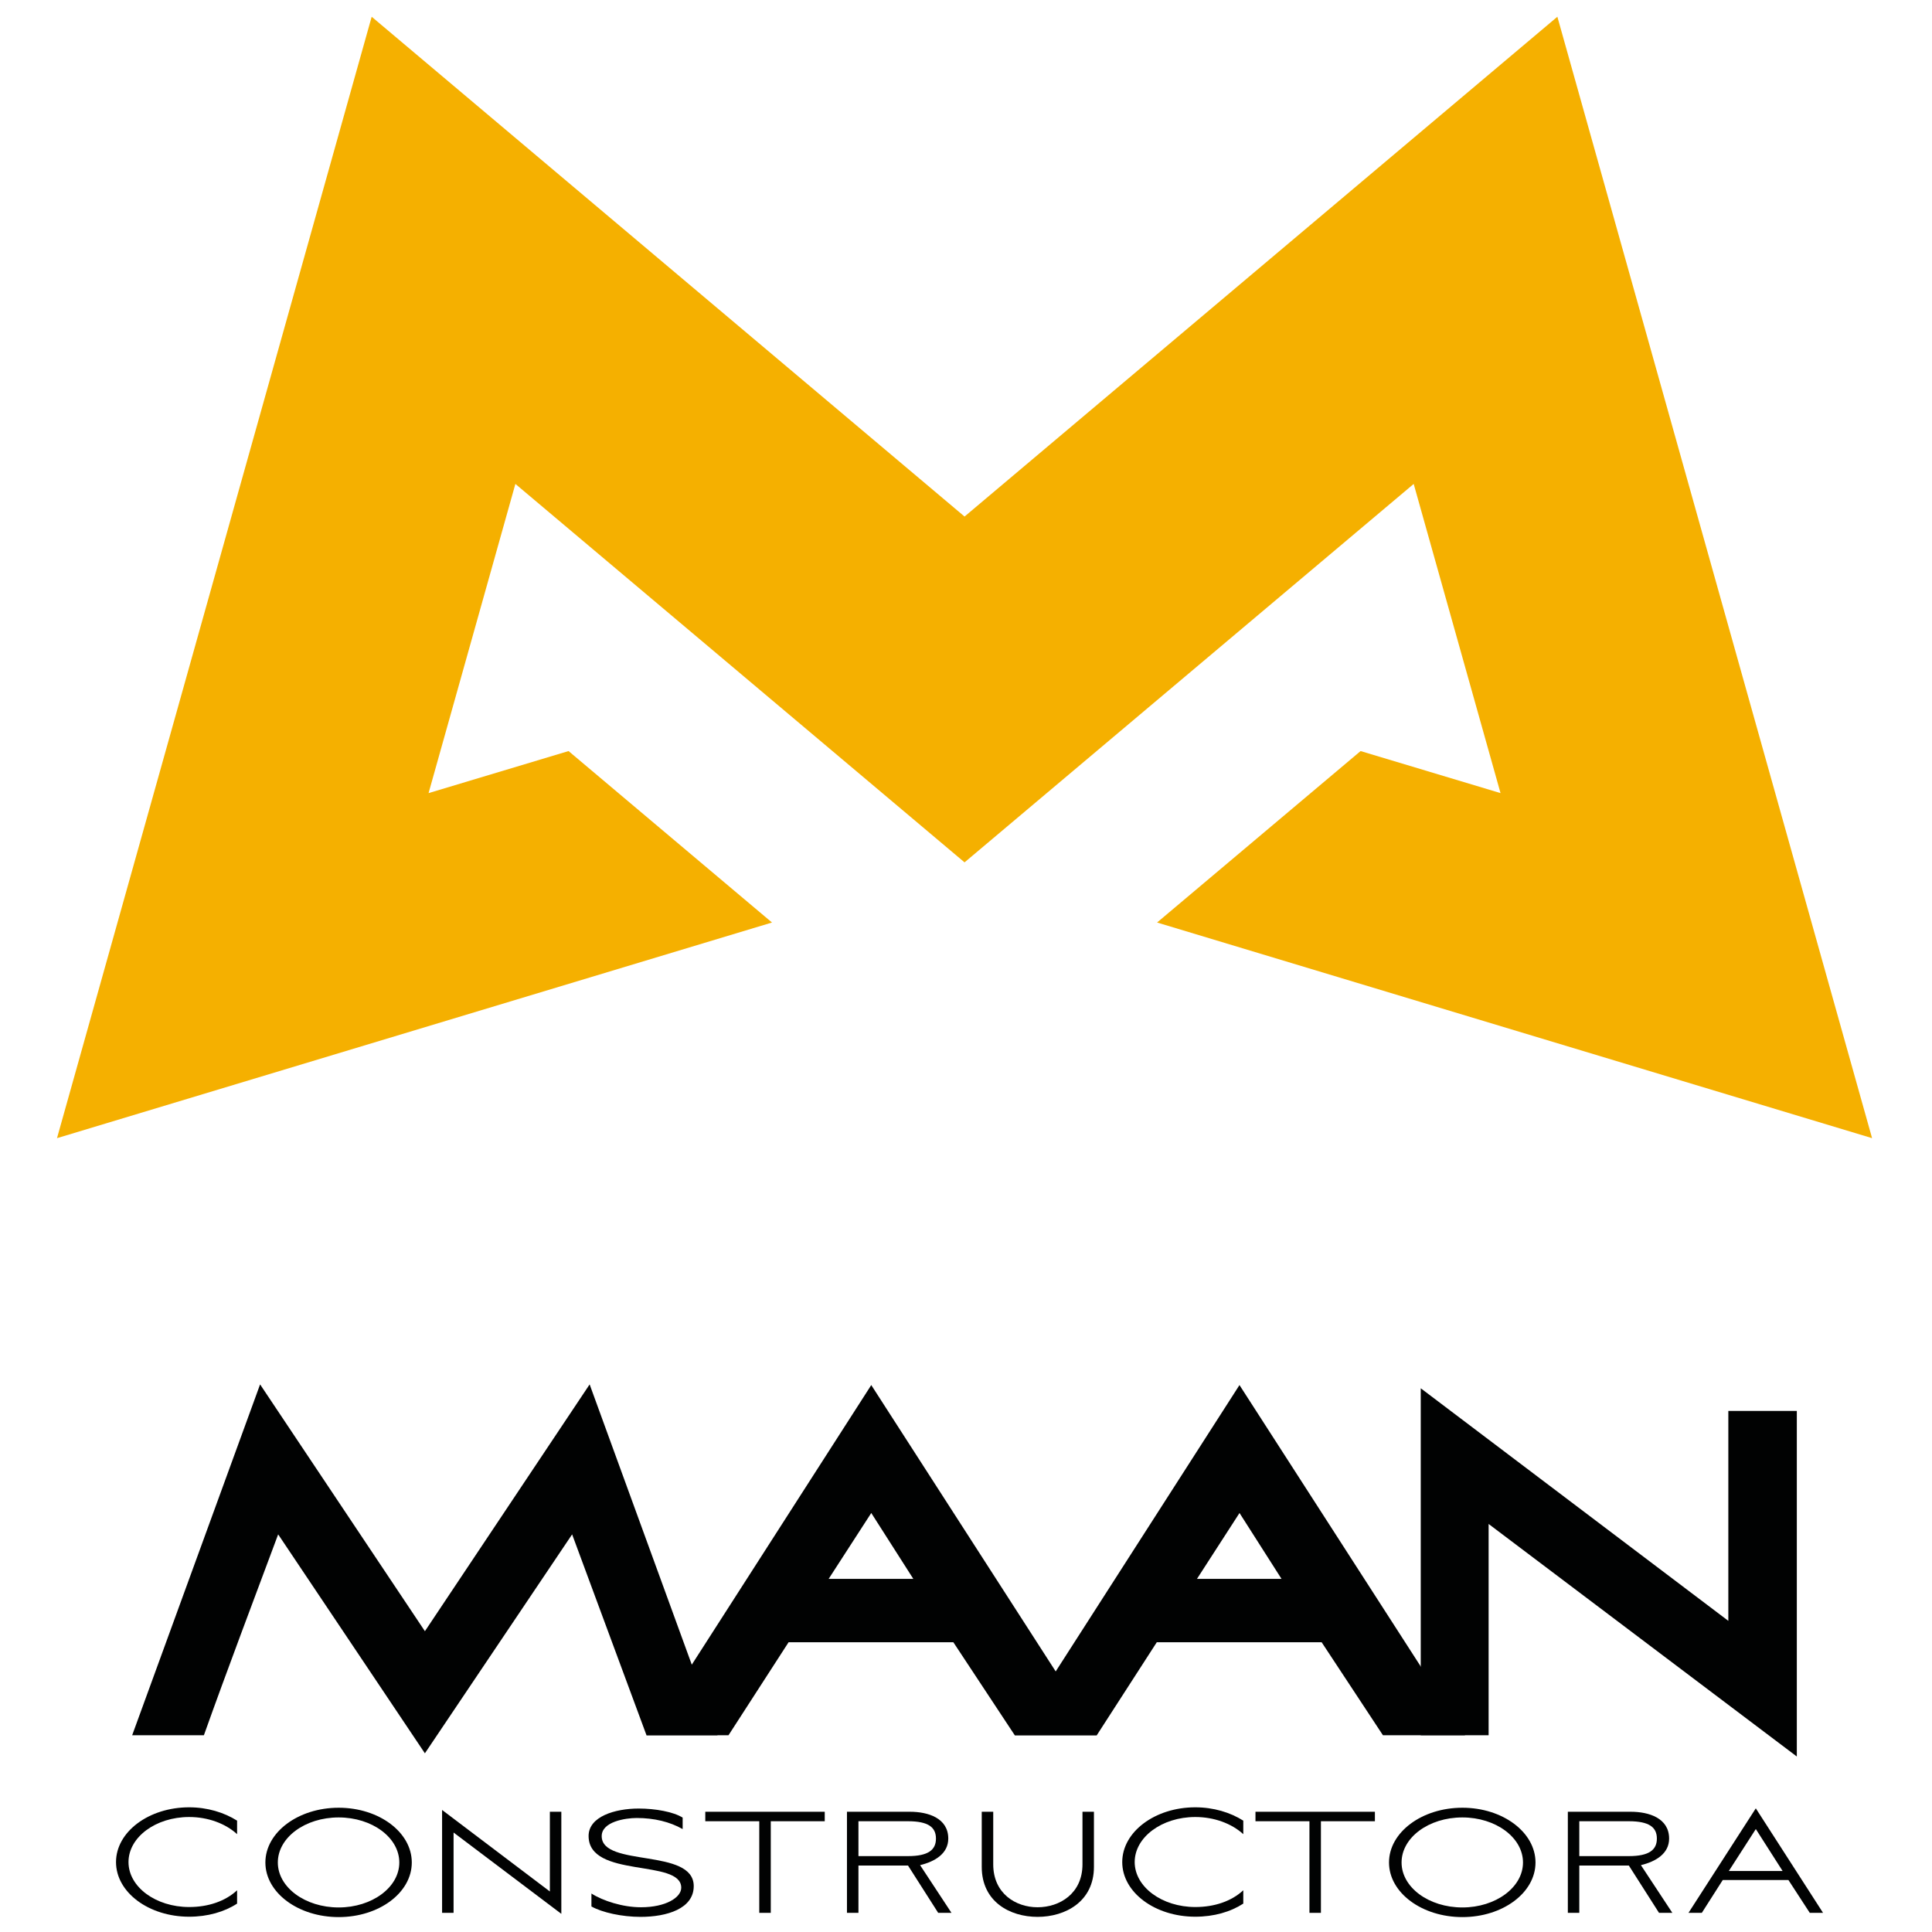 <?xml version="1.0" encoding="utf-8"?>
<!-- Generator: Adobe Illustrator 16.0.0, SVG Export Plug-In . SVG Version: 6.00 Build 0)  -->
<!DOCTYPE svg PUBLIC "-//W3C//DTD SVG 1.1//EN" "http://www.w3.org/Graphics/SVG/1.1/DTD/svg11.dtd">
<svg version="1.1" id="Capa_1" xmlns="http://www.w3.org/2000/svg" xmlns:xlink="http://www.w3.org/1999/xlink" x="0px" y="0px"
	 width="160px" height="160px" viewBox="0 0 160 160" enable-background="new 0 0 160 160" xml:space="preserve">
<path fill="#010202" d="M47.381,127.07l-12.193,18.131L23.036,127.07c-2.028,5.451-4.225,11.231-6.15,16.635h-5.94L21.54,114.65
	l13.649,20.439l13.642-20.439l10.59,29.055H53.54L47.381,127.07z"/>
<path fill="#010202" d="M68.625,130.757L68.625,130.757h7.013l-3.483-5.457L68.625,130.757z M78.952,136.003H65.308l-4.976,7.702
	h-6.793l18.615-29l18.678,29h-6.795L78.952,136.003z"/>
<path fill="#010202" d="M99.127,130.757L99.127,130.757h7.004l-3.48-5.457L99.127,130.757z M109.452,136.003H95.801l-4.969,7.702
	h-6.795l18.611-29l18.68,29h-6.799L109.452,136.003z"/>
<polygon fill="#010202" points="117.66,143.705 117.66,114.971 143.133,134.232 143.133,116.846 148.805,116.846 148.805,145.466 
	123.281,126.208 123.281,143.705 "/>
<path fill="#010202" d="M15.665,157.932c1.583,0,3.002-0.483,3.97-1.388v1.104c-1.049,0.685-2.437,1.086-3.97,1.086
	c-3.353,0-6.057-2.021-6.057-4.525c0-2.496,2.704-4.535,6.057-4.535c1.501,0,2.884,0.42,3.97,1.104v1.119
	c-0.967-0.885-2.418-1.42-3.97-1.42c-2.769,0-5.023,1.67-5.023,3.732C10.642,156.266,12.896,157.932,15.665,157.932"/>
<path fill="#010202" d="M28.048,157.967L28.048,157.967c2.767,0,5.021-1.67,5.021-3.723c0-2.066-2.254-3.732-5.021-3.732
	c-2.785,0-5.039,1.666-5.039,3.732C23.009,156.297,25.263,157.967,28.048,157.967 M28.048,149.709c3.351,0,6.055,2.035,6.055,4.535
	s-2.704,4.521-6.055,4.521c-3.354,0-6.07-2.021-6.07-4.521S24.694,149.709,28.048,149.709z"/>
<polygon fill="#010202" points="36.612,158.414 36.612,149.893 45.538,156.645 45.538,150.042 46.487,150.042 46.487,158.496 
	37.563,151.762 37.563,158.414 "/>
<path fill="#010202" d="M53.05,158.747c-1.551,0-3.187-0.364-4.07-0.862v-1.072c0.949,0.604,2.585,1.138,4.102,1.138
	c2.051,0,3.335-0.804,3.335-1.62c0-2.418-7.672-0.734-7.672-4.284c0-1.603,2.169-2.271,4.154-2.271c1.369,0,2.868,0.269,3.636,0.752
	v0.949c-1.054-0.599-2.352-0.918-3.803-0.918c-0.936,0-2.902,0.301-2.902,1.502c0,2.604,7.622,0.953,7.622,4.139
	C57.453,158.066,55.236,158.747,53.05,158.747"/>
<polygon fill="#010202" points="58.409,150.827 58.409,150.042 68.301,150.042 68.301,150.827 63.832,150.827 63.832,158.414 
	62.88,158.414 62.88,150.827 "/>
<path fill="#010202" d="M71.093,153.715L71.093,153.715h4.104c1.684,0,2.315-0.52,2.315-1.451c0-0.938-0.632-1.437-2.315-1.437
	h-4.104V153.715z M71.093,158.414h-0.951v-8.372h5.219c1.488,0,3.171,0.517,3.171,2.222c0,1.232-1.086,1.898-2.334,2.199
	l2.599,3.951h-1.1l-2.5-3.919h-4.104V158.414z"/>
<path fill="#010202" d="M89.646,150.042h0.949v4.567c0,2.873-2.369,4.138-4.669,4.138c-2.304,0-4.622-1.265-4.622-4.138v-4.567
	h0.951v4.353c0,2.418,1.866,3.556,3.671,3.556c1.834,0,3.72-1.138,3.72-3.556V150.042z"/>
<path fill="#010202" d="M98.99,157.932c1.588,0,3.002-0.483,3.974-1.388v1.104c-1.054,0.685-2.432,1.086-3.974,1.086
	c-3.35,0-6.051-2.021-6.051-4.525c0-2.496,2.701-4.535,6.051-4.535c1.506,0,2.893,0.42,3.974,1.104v1.119
	c-0.972-0.885-2.418-1.42-3.974-1.42c-2.766,0-5.02,1.67-5.02,3.732C93.973,156.266,96.227,157.932,98.99,157.932"/>
<polygon fill="#010202" points="103.973,150.827 103.973,150.042 113.863,150.042 113.863,150.827 109.393,150.827 109.393,158.414 
	108.443,158.414 108.443,150.827 "/>
<path fill="#010202" d="M121.109,157.967L121.109,157.967c2.765,0,5.019-1.67,5.019-3.723c0-2.066-2.254-3.732-5.019-3.732
	c-2.789,0-5.037,1.666-5.037,3.732C116.072,156.297,118.32,157.967,121.109,157.967 M121.109,149.709
	c3.349,0,6.055,2.035,6.055,4.535s-2.706,4.521-6.055,4.521c-3.358,0-6.077-2.021-6.077-4.521S117.751,149.709,121.109,149.709z"/>
<path fill="#010202" d="M130.791,153.715L130.791,153.715h4.102c1.685,0,2.322-0.52,2.322-1.451c0-0.938-0.639-1.437-2.322-1.437
	h-4.102V153.715z M130.791,158.414h-0.949v-8.372h5.215c1.483,0,3.172,0.517,3.172,2.222c0,1.232-1.082,1.898-2.336,2.199
	l2.604,3.951h-1.104l-2.5-3.919h-4.102V158.414L130.791,158.414z"/>
<path fill="#010202" d="M143.174,154.947L143.174,154.947h4.453l-2.218-3.473L143.174,154.947z M148.109,155.695h-5.438
	l-1.734,2.719h-1.104l5.575-8.655l5.569,8.655h-1.099L148.109,155.695z"/>
<polygon fill="#F5B000" points="112.678,62.2 95.824,76.399 155.036,94.257 155.036,94.252 128.975,1.387 79.88,42.778 
	30.781,1.387 4.722,94.252 4.718,94.257 4.722,94.257 63.934,76.399 47.085,62.2 35.492,65.682 42.682,40.077 79.88,71.417 
	117.076,40.077 124.268,65.682 "/>
</svg>
